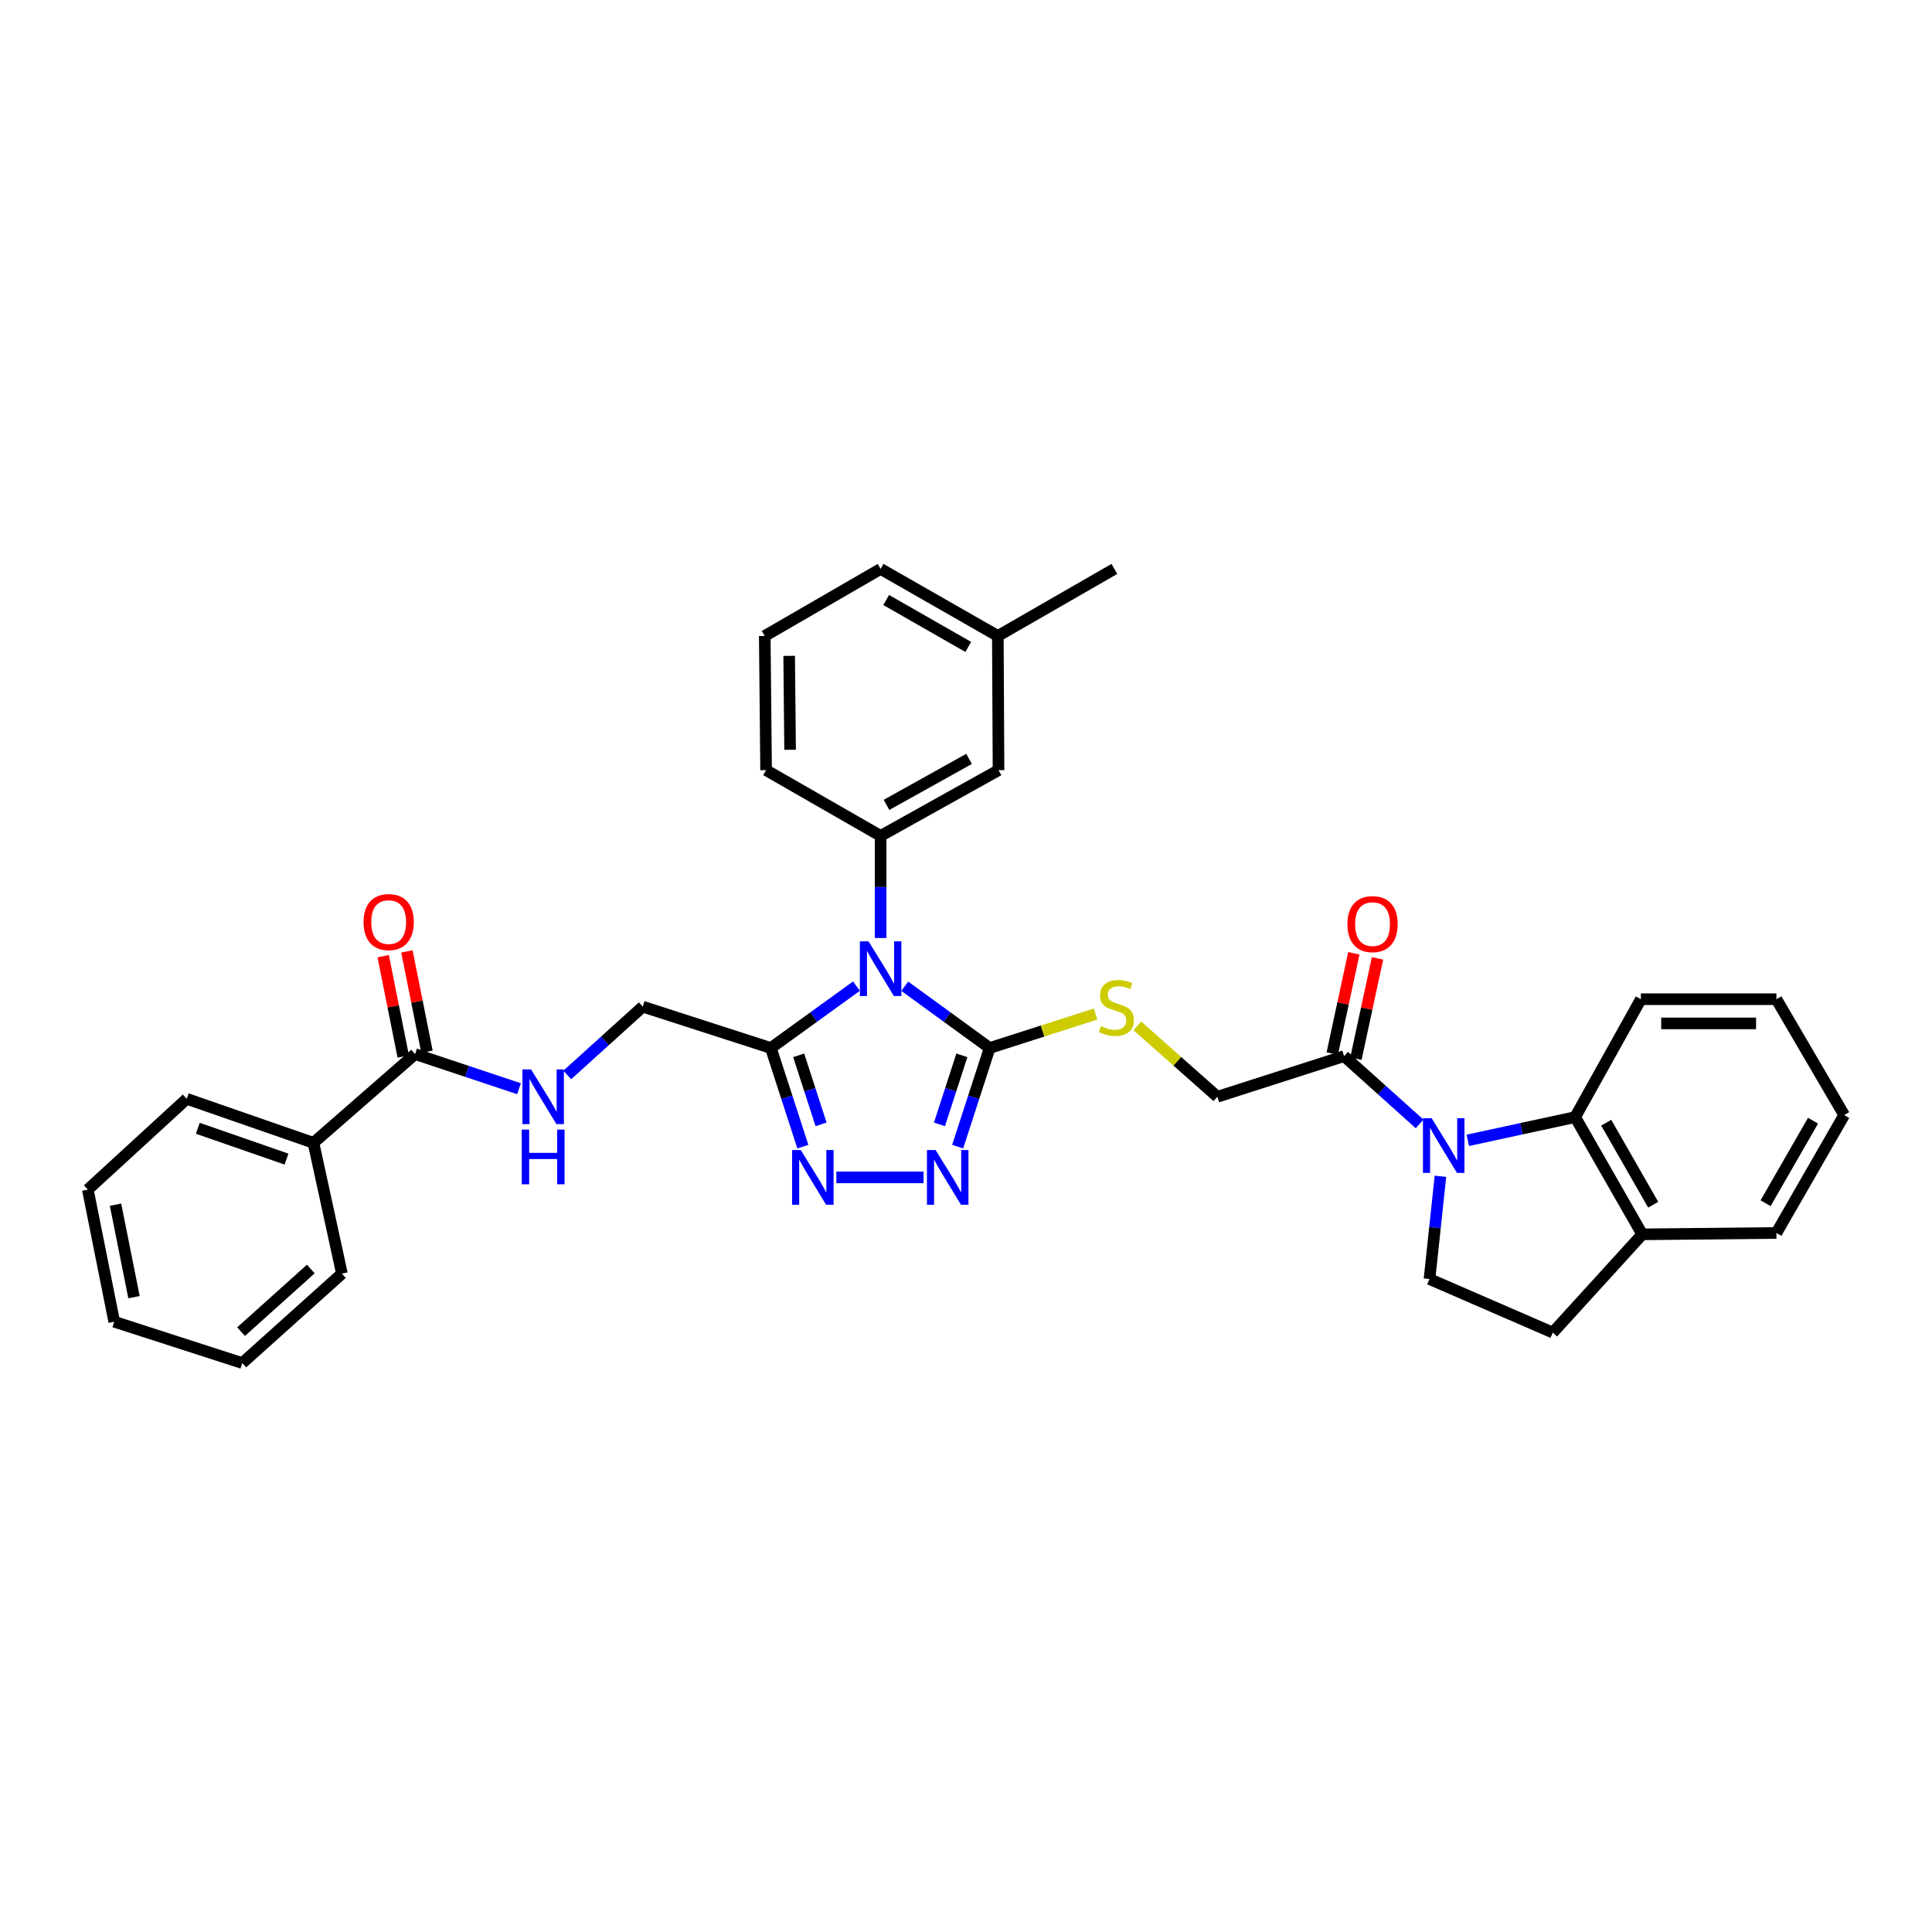 <?xml version='1.0' encoding='iso-8859-1'?>
<svg version='1.1' baseProfile='full'
              xmlns='http://www.w3.org/2000/svg'
                      xmlns:rdkit='http://www.rdkit.org/xml'
                      xmlns:xlink='http://www.w3.org/1999/xlink'
                  xml:space='preserve'
width='1000px' height='1000px' viewBox='0 0 1000 1000'>
<!-- END OF HEADER -->
<rect style='opacity:1.0;fill:#FFFFFF;stroke:none' width='1000' height='1000' x='0' y='0'> </rect>
<path class='bond-0' d='M 468.292,510.472 L 490.274,526.459' style='fill:none;fill-rule:evenodd;stroke:#0000FF;stroke-width:6px;stroke-linecap:butt;stroke-linejoin:miter;stroke-opacity:1' />
<path class='bond-0' d='M 490.274,526.459 L 512.256,542.447' style='fill:none;fill-rule:evenodd;stroke:#000000;stroke-width:6px;stroke-linecap:butt;stroke-linejoin:miter;stroke-opacity:1' />
<path class='bond-2' d='M 443.314,510.419 L 421.151,526.433' style='fill:none;fill-rule:evenodd;stroke:#0000FF;stroke-width:6px;stroke-linecap:butt;stroke-linejoin:miter;stroke-opacity:1' />
<path class='bond-2' d='M 421.151,526.433 L 398.988,542.447' style='fill:none;fill-rule:evenodd;stroke:#000000;stroke-width:6px;stroke-linecap:butt;stroke-linejoin:miter;stroke-opacity:1' />
<path class='bond-5' d='M 455.807,485.514 L 455.807,459.086' style='fill:none;fill-rule:evenodd;stroke:#0000FF;stroke-width:6px;stroke-linecap:butt;stroke-linejoin:miter;stroke-opacity:1' />
<path class='bond-5' d='M 455.807,459.086 L 455.807,432.659' style='fill:none;fill-rule:evenodd;stroke:#000000;stroke-width:6px;stroke-linecap:butt;stroke-linejoin:miter;stroke-opacity:1' />
<path class='bond-3' d='M 512.256,542.447 L 503.974,567.973' style='fill:none;fill-rule:evenodd;stroke:#000000;stroke-width:6px;stroke-linecap:butt;stroke-linejoin:miter;stroke-opacity:1' />
<path class='bond-3' d='M 503.974,567.973 L 495.693,593.499' style='fill:none;fill-rule:evenodd;stroke:#0000FF;stroke-width:6px;stroke-linecap:butt;stroke-linejoin:miter;stroke-opacity:1' />
<path class='bond-3' d='M 497.856,546.239 L 492.059,564.107' style='fill:none;fill-rule:evenodd;stroke:#000000;stroke-width:6px;stroke-linecap:butt;stroke-linejoin:miter;stroke-opacity:1' />
<path class='bond-3' d='M 492.059,564.107 L 486.262,581.975' style='fill:none;fill-rule:evenodd;stroke:#0000FF;stroke-width:6px;stroke-linecap:butt;stroke-linejoin:miter;stroke-opacity:1' />
<path class='bond-9' d='M 512.256,542.447 L 539.655,533.654' style='fill:none;fill-rule:evenodd;stroke:#000000;stroke-width:6px;stroke-linecap:butt;stroke-linejoin:miter;stroke-opacity:1' />
<path class='bond-9' d='M 539.655,533.654 L 567.055,524.861' style='fill:none;fill-rule:evenodd;stroke:#CCCC00;stroke-width:6px;stroke-linecap:butt;stroke-linejoin:miter;stroke-opacity:1' />
<path class='bond-1' d='M 734.788,581.742 L 715.243,564.196' style='fill:none;fill-rule:evenodd;stroke:#0000FF;stroke-width:6px;stroke-linecap:butt;stroke-linejoin:miter;stroke-opacity:1' />
<path class='bond-1' d='M 715.243,564.196 L 695.697,546.65' style='fill:none;fill-rule:evenodd;stroke:#000000;stroke-width:6px;stroke-linecap:butt;stroke-linejoin:miter;stroke-opacity:1' />
<path class='bond-6' d='M 759.741,590.237 L 787.519,584.225' style='fill:none;fill-rule:evenodd;stroke:#0000FF;stroke-width:6px;stroke-linecap:butt;stroke-linejoin:miter;stroke-opacity:1' />
<path class='bond-6' d='M 787.519,584.225 L 815.298,578.212' style='fill:none;fill-rule:evenodd;stroke:#000000;stroke-width:6px;stroke-linecap:butt;stroke-linejoin:miter;stroke-opacity:1' />
<path class='bond-10' d='M 745.568,608.836 L 742.736,635.435' style='fill:none;fill-rule:evenodd;stroke:#0000FF;stroke-width:6px;stroke-linecap:butt;stroke-linejoin:miter;stroke-opacity:1' />
<path class='bond-10' d='M 742.736,635.435 L 739.904,662.033' style='fill:none;fill-rule:evenodd;stroke:#000000;stroke-width:6px;stroke-linecap:butt;stroke-linejoin:miter;stroke-opacity:1' />
<path class='bond-4' d='M 398.988,542.447 L 407.272,567.973' style='fill:none;fill-rule:evenodd;stroke:#000000;stroke-width:6px;stroke-linecap:butt;stroke-linejoin:miter;stroke-opacity:1' />
<path class='bond-4' d='M 407.272,567.973 L 415.557,593.499' style='fill:none;fill-rule:evenodd;stroke:#0000FF;stroke-width:6px;stroke-linecap:butt;stroke-linejoin:miter;stroke-opacity:1' />
<path class='bond-4' d='M 413.389,546.237 L 419.188,564.106' style='fill:none;fill-rule:evenodd;stroke:#000000;stroke-width:6px;stroke-linecap:butt;stroke-linejoin:miter;stroke-opacity:1' />
<path class='bond-4' d='M 419.188,564.106 L 424.987,581.974' style='fill:none;fill-rule:evenodd;stroke:#0000FF;stroke-width:6px;stroke-linecap:butt;stroke-linejoin:miter;stroke-opacity:1' />
<path class='bond-12' d='M 398.988,542.447 L 332.698,521.053' style='fill:none;fill-rule:evenodd;stroke:#000000;stroke-width:6px;stroke-linecap:butt;stroke-linejoin:miter;stroke-opacity:1' />
<path class='bond-34' d='M 478.043,609.419 L 432.896,609.419' style='fill:none;fill-rule:evenodd;stroke:#0000FF;stroke-width:6px;stroke-linecap:butt;stroke-linejoin:miter;stroke-opacity:1' />
<path class='bond-15' d='M 455.807,432.659 L 516.835,398.633' style='fill:none;fill-rule:evenodd;stroke:#000000;stroke-width:6px;stroke-linecap:butt;stroke-linejoin:miter;stroke-opacity:1' />
<path class='bond-15' d='M 458.861,416.613 L 501.581,392.796' style='fill:none;fill-rule:evenodd;stroke:#000000;stroke-width:6px;stroke-linecap:butt;stroke-linejoin:miter;stroke-opacity:1' />
<path class='bond-21' d='M 455.807,432.659 L 396.532,398.633' style='fill:none;fill-rule:evenodd;stroke:#000000;stroke-width:6px;stroke-linecap:butt;stroke-linejoin:miter;stroke-opacity:1' />
<path class='bond-13' d='M 815.298,578.212 L 850.026,638.893' style='fill:none;fill-rule:evenodd;stroke:#000000;stroke-width:6px;stroke-linecap:butt;stroke-linejoin:miter;stroke-opacity:1' />
<path class='bond-13' d='M 831.38,581.092 L 855.689,623.568' style='fill:none;fill-rule:evenodd;stroke:#000000;stroke-width:6px;stroke-linecap:butt;stroke-linejoin:miter;stroke-opacity:1' />
<path class='bond-22' d='M 815.298,578.212 L 849.316,517.19' style='fill:none;fill-rule:evenodd;stroke:#000000;stroke-width:6px;stroke-linecap:butt;stroke-linejoin:miter;stroke-opacity:1' />
<path class='bond-7' d='M 695.697,546.65 L 630.103,567.682' style='fill:none;fill-rule:evenodd;stroke:#000000;stroke-width:6px;stroke-linecap:butt;stroke-linejoin:miter;stroke-opacity:1' />
<path class='bond-16' d='M 701.82,547.968 L 707.407,522.017' style='fill:none;fill-rule:evenodd;stroke:#000000;stroke-width:6px;stroke-linecap:butt;stroke-linejoin:miter;stroke-opacity:1' />
<path class='bond-16' d='M 707.407,522.017 L 712.993,496.065' style='fill:none;fill-rule:evenodd;stroke:#FF0000;stroke-width:6px;stroke-linecap:butt;stroke-linejoin:miter;stroke-opacity:1' />
<path class='bond-16' d='M 689.574,545.332 L 695.16,519.38' style='fill:none;fill-rule:evenodd;stroke:#000000;stroke-width:6px;stroke-linecap:butt;stroke-linejoin:miter;stroke-opacity:1' />
<path class='bond-16' d='M 695.16,519.38 L 700.746,493.429' style='fill:none;fill-rule:evenodd;stroke:#FF0000;stroke-width:6px;stroke-linecap:butt;stroke-linejoin:miter;stroke-opacity:1' />
<path class='bond-8' d='M 214.858,545.599 L 241.753,554.561' style='fill:none;fill-rule:evenodd;stroke:#000000;stroke-width:6px;stroke-linecap:butt;stroke-linejoin:miter;stroke-opacity:1' />
<path class='bond-8' d='M 241.753,554.561 L 268.648,563.522' style='fill:none;fill-rule:evenodd;stroke:#0000FF;stroke-width:6px;stroke-linecap:butt;stroke-linejoin:miter;stroke-opacity:1' />
<path class='bond-17' d='M 221,544.371 L 215.809,518.417' style='fill:none;fill-rule:evenodd;stroke:#000000;stroke-width:6px;stroke-linecap:butt;stroke-linejoin:miter;stroke-opacity:1' />
<path class='bond-17' d='M 215.809,518.417 L 210.618,492.462' style='fill:none;fill-rule:evenodd;stroke:#FF0000;stroke-width:6px;stroke-linecap:butt;stroke-linejoin:miter;stroke-opacity:1' />
<path class='bond-17' d='M 208.716,546.828 L 203.525,520.873' style='fill:none;fill-rule:evenodd;stroke:#000000;stroke-width:6px;stroke-linecap:butt;stroke-linejoin:miter;stroke-opacity:1' />
<path class='bond-17' d='M 203.525,520.873 L 198.334,494.919' style='fill:none;fill-rule:evenodd;stroke:#FF0000;stroke-width:6px;stroke-linecap:butt;stroke-linejoin:miter;stroke-opacity:1' />
<path class='bond-19' d='M 214.858,545.599 L 162.244,591.533' style='fill:none;fill-rule:evenodd;stroke:#000000;stroke-width:6px;stroke-linecap:butt;stroke-linejoin:miter;stroke-opacity:1' />
<path class='bond-14' d='M 588.682,530.985 L 609.392,549.333' style='fill:none;fill-rule:evenodd;stroke:#CCCC00;stroke-width:6px;stroke-linecap:butt;stroke-linejoin:miter;stroke-opacity:1' />
<path class='bond-14' d='M 609.392,549.333 L 630.103,567.682' style='fill:none;fill-rule:evenodd;stroke:#000000;stroke-width:6px;stroke-linecap:butt;stroke-linejoin:miter;stroke-opacity:1' />
<path class='bond-18' d='M 739.904,662.033 L 803.724,689.747' style='fill:none;fill-rule:evenodd;stroke:#000000;stroke-width:6px;stroke-linecap:butt;stroke-linejoin:miter;stroke-opacity:1' />
<path class='bond-11' d='M 293.612,556.398 L 313.155,538.725' style='fill:none;fill-rule:evenodd;stroke:#0000FF;stroke-width:6px;stroke-linecap:butt;stroke-linejoin:miter;stroke-opacity:1' />
<path class='bond-11' d='M 313.155,538.725 L 332.698,521.053' style='fill:none;fill-rule:evenodd;stroke:#000000;stroke-width:6px;stroke-linecap:butt;stroke-linejoin:miter;stroke-opacity:1' />
<path class='bond-24' d='M 850.026,638.893 L 919.462,638.183' style='fill:none;fill-rule:evenodd;stroke:#000000;stroke-width:6px;stroke-linecap:butt;stroke-linejoin:miter;stroke-opacity:1' />
<path class='bond-36' d='M 850.026,638.893 L 803.724,689.747' style='fill:none;fill-rule:evenodd;stroke:#000000;stroke-width:6px;stroke-linecap:butt;stroke-linejoin:miter;stroke-opacity:1' />
<path class='bond-20' d='M 516.835,398.633 L 516.48,329.177' style='fill:none;fill-rule:evenodd;stroke:#000000;stroke-width:6px;stroke-linecap:butt;stroke-linejoin:miter;stroke-opacity:1' />
<path class='bond-25' d='M 162.244,591.533 L 96.663,568.747' style='fill:none;fill-rule:evenodd;stroke:#000000;stroke-width:6px;stroke-linecap:butt;stroke-linejoin:miter;stroke-opacity:1' />
<path class='bond-25' d='M 148.295,599.948 L 102.389,583.998' style='fill:none;fill-rule:evenodd;stroke:#000000;stroke-width:6px;stroke-linecap:butt;stroke-linejoin:miter;stroke-opacity:1' />
<path class='bond-26' d='M 162.244,591.533 L 176.977,659.222' style='fill:none;fill-rule:evenodd;stroke:#000000;stroke-width:6px;stroke-linecap:butt;stroke-linejoin:miter;stroke-opacity:1' />
<path class='bond-28' d='M 516.48,329.177 L 576.806,294.476' style='fill:none;fill-rule:evenodd;stroke:#000000;stroke-width:6px;stroke-linecap:butt;stroke-linejoin:miter;stroke-opacity:1' />
<path class='bond-35' d='M 516.48,329.177 L 455.807,294.476' style='fill:none;fill-rule:evenodd;stroke:#000000;stroke-width:6px;stroke-linecap:butt;stroke-linejoin:miter;stroke-opacity:1' />
<path class='bond-35' d='M 501.16,334.846 L 458.688,310.556' style='fill:none;fill-rule:evenodd;stroke:#000000;stroke-width:6px;stroke-linecap:butt;stroke-linejoin:miter;stroke-opacity:1' />
<path class='bond-23' d='M 396.532,398.633 L 395.836,329.177' style='fill:none;fill-rule:evenodd;stroke:#000000;stroke-width:6px;stroke-linecap:butt;stroke-linejoin:miter;stroke-opacity:1' />
<path class='bond-23' d='M 408.954,388.089 L 408.467,339.47' style='fill:none;fill-rule:evenodd;stroke:#000000;stroke-width:6px;stroke-linecap:butt;stroke-linejoin:miter;stroke-opacity:1' />
<path class='bond-29' d='M 849.316,517.19 L 919.462,517.19' style='fill:none;fill-rule:evenodd;stroke:#000000;stroke-width:6px;stroke-linecap:butt;stroke-linejoin:miter;stroke-opacity:1' />
<path class='bond-29' d='M 859.838,529.717 L 908.94,529.717' style='fill:none;fill-rule:evenodd;stroke:#000000;stroke-width:6px;stroke-linecap:butt;stroke-linejoin:miter;stroke-opacity:1' />
<path class='bond-27' d='M 395.836,329.177 L 455.807,294.476' style='fill:none;fill-rule:evenodd;stroke:#000000;stroke-width:6px;stroke-linecap:butt;stroke-linejoin:miter;stroke-opacity:1' />
<path class='bond-38' d='M 919.462,638.183 L 954.545,577.161' style='fill:none;fill-rule:evenodd;stroke:#000000;stroke-width:6px;stroke-linecap:butt;stroke-linejoin:miter;stroke-opacity:1' />
<path class='bond-38' d='M 913.864,622.786 L 938.423,580.07' style='fill:none;fill-rule:evenodd;stroke:#000000;stroke-width:6px;stroke-linecap:butt;stroke-linejoin:miter;stroke-opacity:1' />
<path class='bond-32' d='M 96.663,568.747 L 45.455,615.738' style='fill:none;fill-rule:evenodd;stroke:#000000;stroke-width:6px;stroke-linecap:butt;stroke-linejoin:miter;stroke-opacity:1' />
<path class='bond-31' d='M 176.977,659.222 L 125.413,705.524' style='fill:none;fill-rule:evenodd;stroke:#000000;stroke-width:6px;stroke-linecap:butt;stroke-linejoin:miter;stroke-opacity:1' />
<path class='bond-31' d='M 160.873,656.846 L 124.778,689.258' style='fill:none;fill-rule:evenodd;stroke:#000000;stroke-width:6px;stroke-linecap:butt;stroke-linejoin:miter;stroke-opacity:1' />
<path class='bond-30' d='M 919.462,517.19 L 954.545,577.161' style='fill:none;fill-rule:evenodd;stroke:#000000;stroke-width:6px;stroke-linecap:butt;stroke-linejoin:miter;stroke-opacity:1' />
<path class='bond-33' d='M 125.413,705.524 L 59.13,684.123' style='fill:none;fill-rule:evenodd;stroke:#000000;stroke-width:6px;stroke-linecap:butt;stroke-linejoin:miter;stroke-opacity:1' />
<path class='bond-37' d='M 45.455,615.738 L 59.13,684.123' style='fill:none;fill-rule:evenodd;stroke:#000000;stroke-width:6px;stroke-linecap:butt;stroke-linejoin:miter;stroke-opacity:1' />
<path class='bond-37' d='M 59.79,623.539 L 69.363,671.409' style='fill:none;fill-rule:evenodd;stroke:#000000;stroke-width:6px;stroke-linecap:butt;stroke-linejoin:miter;stroke-opacity:1' />
<path  class='atom-0' d='M 449.547 487.232
L 458.827 502.232
Q 459.747 503.712, 461.227 506.392
Q 462.707 509.072, 462.787 509.232
L 462.787 487.232
L 466.547 487.232
L 466.547 515.552
L 462.667 515.552
L 452.707 499.152
Q 451.547 497.232, 450.307 495.032
Q 449.107 492.832, 448.747 492.152
L 448.747 515.552
L 445.067 515.552
L 445.067 487.232
L 449.547 487.232
' fill='#0000FF'/>
<path  class='atom-2' d='M 741.001 578.779
L 750.281 593.779
Q 751.201 595.259, 752.681 597.939
Q 754.161 600.619, 754.241 600.779
L 754.241 578.779
L 758.001 578.779
L 758.001 607.099
L 754.121 607.099
L 744.161 590.699
Q 743.001 588.779, 741.761 586.579
Q 740.561 584.379, 740.201 583.699
L 740.201 607.099
L 736.521 607.099
L 736.521 578.779
L 741.001 578.779
' fill='#0000FF'/>
<path  class='atom-4' d='M 484.268 595.259
L 493.548 610.259
Q 494.468 611.739, 495.948 614.419
Q 497.428 617.099, 497.508 617.259
L 497.508 595.259
L 501.268 595.259
L 501.268 623.579
L 497.388 623.579
L 487.428 607.179
Q 486.268 605.259, 485.028 603.059
Q 483.828 600.859, 483.468 600.179
L 483.468 623.579
L 479.788 623.579
L 479.788 595.259
L 484.268 595.259
' fill='#0000FF'/>
<path  class='atom-5' d='M 414.463 595.259
L 423.743 610.259
Q 424.663 611.739, 426.143 614.419
Q 427.623 617.099, 427.703 617.259
L 427.703 595.259
L 431.463 595.259
L 431.463 623.579
L 427.583 623.579
L 417.623 607.179
Q 416.463 605.259, 415.223 603.059
Q 414.023 600.859, 413.663 600.179
L 413.663 623.579
L 409.983 623.579
L 409.983 595.259
L 414.463 595.259
' fill='#0000FF'/>
<path  class='atom-10' d='M 569.857 531.114
Q 570.177 531.234, 571.497 531.794
Q 572.817 532.354, 574.257 532.714
Q 575.737 533.034, 577.177 533.034
Q 579.857 533.034, 581.417 531.754
Q 582.977 530.434, 582.977 528.154
Q 582.977 526.594, 582.177 525.634
Q 581.417 524.674, 580.217 524.154
Q 579.017 523.634, 577.017 523.034
Q 574.497 522.274, 572.977 521.554
Q 571.497 520.834, 570.417 519.314
Q 569.377 517.794, 569.377 515.234
Q 569.377 511.674, 571.777 509.474
Q 574.217 507.274, 579.017 507.274
Q 582.297 507.274, 586.017 508.834
L 585.097 511.914
Q 581.697 510.514, 579.137 510.514
Q 576.377 510.514, 574.857 511.674
Q 573.337 512.794, 573.377 514.754
Q 573.377 516.274, 574.137 517.194
Q 574.937 518.114, 576.057 518.634
Q 577.217 519.154, 579.137 519.754
Q 581.697 520.554, 583.217 521.354
Q 584.737 522.154, 585.817 523.794
Q 586.937 525.394, 586.937 528.154
Q 586.937 532.074, 584.297 534.194
Q 581.697 536.274, 577.337 536.274
Q 574.817 536.274, 572.897 535.714
Q 571.017 535.194, 568.777 534.274
L 569.857 531.114
' fill='#CCCC00'/>
<path  class='atom-12' d='M 274.874 553.522
L 284.154 568.522
Q 285.074 570.002, 286.554 572.682
Q 288.034 575.362, 288.114 575.522
L 288.114 553.522
L 291.874 553.522
L 291.874 581.842
L 287.994 581.842
L 278.034 565.442
Q 276.874 563.522, 275.634 561.322
Q 274.434 559.122, 274.074 558.442
L 274.074 581.842
L 270.394 581.842
L 270.394 553.522
L 274.874 553.522
' fill='#0000FF'/>
<path  class='atom-12' d='M 270.054 584.674
L 273.894 584.674
L 273.894 596.714
L 288.374 596.714
L 288.374 584.674
L 292.214 584.674
L 292.214 612.994
L 288.374 612.994
L 288.374 599.914
L 273.894 599.914
L 273.894 612.994
L 270.054 612.994
L 270.054 584.674
' fill='#0000FF'/>
<path  class='atom-17' d='M 697.424 478.317
Q 697.424 471.517, 700.784 467.717
Q 704.144 463.917, 710.424 463.917
Q 716.704 463.917, 720.064 467.717
Q 723.424 471.517, 723.424 478.317
Q 723.424 485.197, 720.024 489.117
Q 716.624 492.997, 710.424 492.997
Q 704.184 492.997, 700.784 489.117
Q 697.424 485.237, 697.424 478.317
M 710.424 489.797
Q 714.744 489.797, 717.064 486.917
Q 719.424 483.997, 719.424 478.317
Q 719.424 472.757, 717.064 469.957
Q 714.744 467.117, 710.424 467.117
Q 706.104 467.117, 703.744 469.917
Q 701.424 472.717, 701.424 478.317
Q 701.424 484.037, 703.744 486.917
Q 706.104 489.797, 710.424 489.797
' fill='#FF0000'/>
<path  class='atom-18' d='M 188.176 477.266
Q 188.176 470.466, 191.536 466.666
Q 194.896 462.866, 201.176 462.866
Q 207.456 462.866, 210.816 466.666
Q 214.176 470.466, 214.176 477.266
Q 214.176 484.146, 210.776 488.066
Q 207.376 491.946, 201.176 491.946
Q 194.936 491.946, 191.536 488.066
Q 188.176 484.186, 188.176 477.266
M 201.176 488.746
Q 205.496 488.746, 207.816 485.866
Q 210.176 482.946, 210.176 477.266
Q 210.176 471.706, 207.816 468.906
Q 205.496 466.066, 201.176 466.066
Q 196.856 466.066, 194.496 468.866
Q 192.176 471.666, 192.176 477.266
Q 192.176 482.986, 194.496 485.866
Q 196.856 488.746, 201.176 488.746
' fill='#FF0000'/>
</svg>
